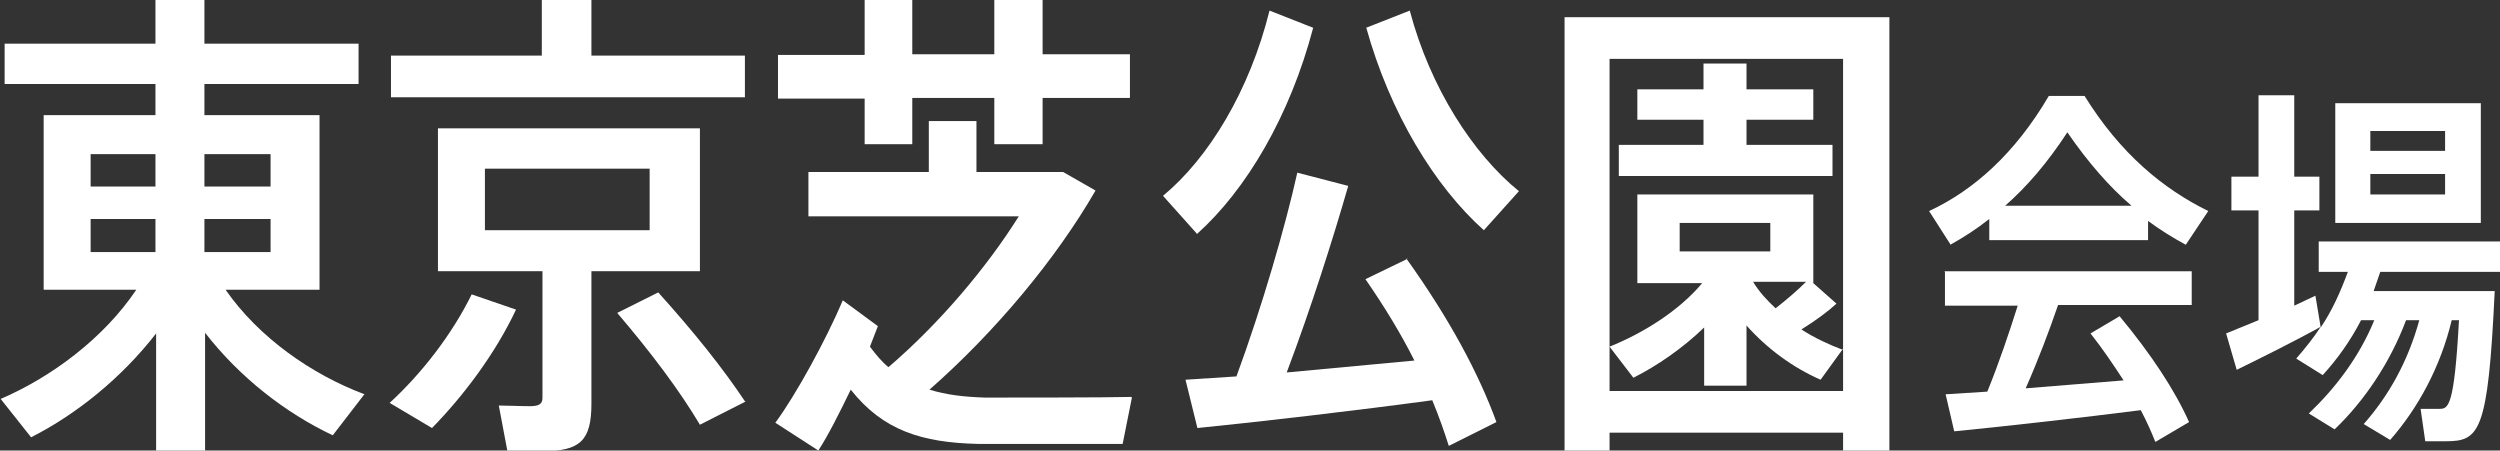 <?xml version="1.0" encoding="UTF-8"?><svg id="b" xmlns="http://www.w3.org/2000/svg" viewBox="0 0 377.9 68.1"><rect x="0" y="0" width="377.9" height="68.1" fill="#333333" stroke="none"/><g id="c"><path d="M55,59.7l-4.7,6.1c-7.2-3.4-14.1-8.8-19.3-15.5v17.8h-7.4v-17.7c-5.2,6.7-12,12.2-18.9,15.7l-4.6-5.8c7.7-3.3,15.6-9.2,20.5-16.5H6.6v-26.4h16.9v-4.7H.7v-6.1h22.8V0h7.4v6.6h23.3v6.1h-23.3v4.7h17.4v26.4h-14.2c5,7.2,13,12.8,21,15.8ZM13.7,28.2h9.8v-4.9h-9.8v4.9ZM13.7,38.1h9.8v-5h-9.8v5ZM30.9,23.3v4.9h10v-4.9h-10ZM40.9,33.1h-10v5h10v-5Z" fill="#fff"/><path d="M78,46.8c-3.1,6.6-7.9,13-12.7,17.9l-6.4-3.8c4.8-4.4,9.4-10.3,12.4-16.4l6.7,2.3ZM112.6,14.7h-53.5v-6.3h22.8V0h7.5v8.4h23.2v6.3ZM89.4,41v20c0,5.6-1.7,7.2-7.4,7.2s-3.6,0-5.3,0l-1.3-6.9c1.4,0,3.2.1,4.7.1s1.9-.4,1.9-1.3v-19.1h-15.8v-21.6h39.6v21.6h-16.3ZM73.3,34.8h24.9v-9.3h-24.9v9.3ZM112.7,60.7l-6.9,3.5c-3.1-5.2-7.3-10.8-12.5-16.9l6.2-3.1c5.5,6.1,9.8,11.5,13.2,16.6Z" fill="#fff"/><path d="M171.1,60.1l-1.4,7c-3.2,0-18.7,0-21.9,0-8.4-.2-14.3-2-19.2-8.2-1.7,3.5-3.4,6.9-4.9,9.2l-6.5-4.2c3.1-4.2,7.6-12.4,10.2-18.5l5.3,3.9-1.2,3.1c.9,1.2,1.8,2.3,2.8,3.1,7.7-6.6,14.8-15,19.7-22.8h-31.8v-6.7h18.2v-7.7h7.2v7.7h13.1l4.9,2.8c-6,10.4-15.2,21.4-25.1,30.1,2.6.8,5.3,1.1,8.4,1.2,2.8,0,18.8,0,22.1-.1ZM130.7,14.9h-13.1v-6.6h13.1V0h7.2v8.2h12.4V0h7.3v8.2h13.2v6.6h-13.2v7h-7.3v-7h-12.4v7h-7.2v-7Z" fill="#fff"/><path d="M180.9,35.3l-5.1-5.7c6.9-5.7,13.1-15.9,16.1-28l6.6,2.6c-3.5,13.3-10.1,24.5-17.6,31.2ZM212.6,39.1c6.5,9.1,10.9,17.3,13.6,24.7l-7.2,3.6c-.7-2.2-1.5-4.5-2.5-6.9-11,1.5-26.4,3.3-35.5,4.2l-1.8-7.3,7.7-.5c3.9-10.6,7.4-22.7,9.2-30.8l7.7,2c-2.3,8-5.6,18.4-9.3,28.2l19.3-1.8c-2-4-4.5-8.1-7.4-12.3l6.4-3.1ZM206.5,4.2l6.6-2.6c3.1,11.7,9.6,21.7,16.5,27.3l-5.3,5.9c-7.4-6.6-14.2-17.7-17.8-30.7Z" fill="#fff"/><path d="M285.6,2.6v65.6h-7v-2.8h-35.3v2.8h-6.8V2.6h49.1ZM278.6,59.1v-6.4l-3.4,4.7c-4.1-1.8-8-4.6-11.2-8.2v9.1h-6.4v-8.8c-3.2,3.1-7.1,5.8-10.7,7.6l-3.6-4.7c5-2,10.5-5.4,14-9.6h-9.8v-13.4h26.6v13.4h0l3.5,3.1c-1.3,1.2-3.2,2.6-5.3,3.9,2,1.3,4.2,2.3,6.3,3.1V8.9h-35.3v50.2h35.3ZM277,26.6h-32.3v-4.7h12.8v-3.8h-10v-4.6h10v-3.9h6.5v3.9h10.1v4.6h-10.1v3.8h13v4.7ZM267.6,38v-4.3h-13.7v4.3h13.7ZM265,42.6c.9,1.5,2.1,2.8,3.4,4,1.8-1.4,3.4-2.8,4.6-4h-8Z" fill="#fff"/><path d="M294.8,36.9l-3.2-5c6.7-3.1,13-8.7,18.1-17.4h5.4c5.4,8.7,11.8,14,18.7,17.4l-3.4,5.1c-2-1.1-3.8-2.2-5.7-3.6v2.9h-24v-3.2c-1.9,1.5-3.9,2.8-5.9,3.9ZM293.9,41h37.4v5.1h-20.2c-1.3,3.8-3,8.3-4.9,12.6l14.8-1.2c-1.5-2.3-3.1-4.7-5-7.1l4.4-2.6c4.8,5.8,8.3,11.1,10.5,16l-5.1,3c-.6-1.5-1.3-3.1-2.2-4.8-8.6,1.1-21,2.5-28.2,3.2l-1.3-5.6,6.3-.4c1.8-4.4,3.4-9.2,4.6-13h-11v-5.1ZM303,31.1h19.2c-3.4-2.9-6.6-6.6-9.7-11.1-3,4.6-6.1,8.2-9.4,11.1Z" fill="#fff"/><path d="M359.8,41.1l-1,2.9h18.3c-1,21.4-2.3,22.7-7.4,22.7h-3.1l-.7-4.9c.9,0,2.1,0,2.9,0,1.3,0,2.2-.4,2.9-13.4h-1.1c-1.7,7.1-5.1,13.3-9.3,18.1l-4-2.4c3.8-4.3,6.7-9.5,8.4-15.7h-2c-2.4,6.4-6.3,12.2-10.8,16.5l-3.9-2.4c4-3.8,7.6-8.5,9.9-14.1h-2c-1.6,3.1-3.6,5.9-5.8,8.3l-4-2.5c1.3-1.5,2.6-3.1,3.7-4.8-3.8,2.1-9.4,4.9-12.7,6.5l-1.6-5.5,4.9-2v-16.6h-4.1v-5.1h4.1v-12.3h5.4v12.3h3.8v5.1h-3.8v14.4l3.2-1.5.8,4.8c1.7-2.5,3-5.4,4.1-8.4h-4.4v-4.6h27.6v4.6h-18.1ZM375,33.7h-22V15.6h22v18.1ZM369.6,19.8h-11.3v3h11.3v-3ZM369.6,26.3h-11.3v3.1h11.3v-3.1Z" fill="#fff"/></g></svg>